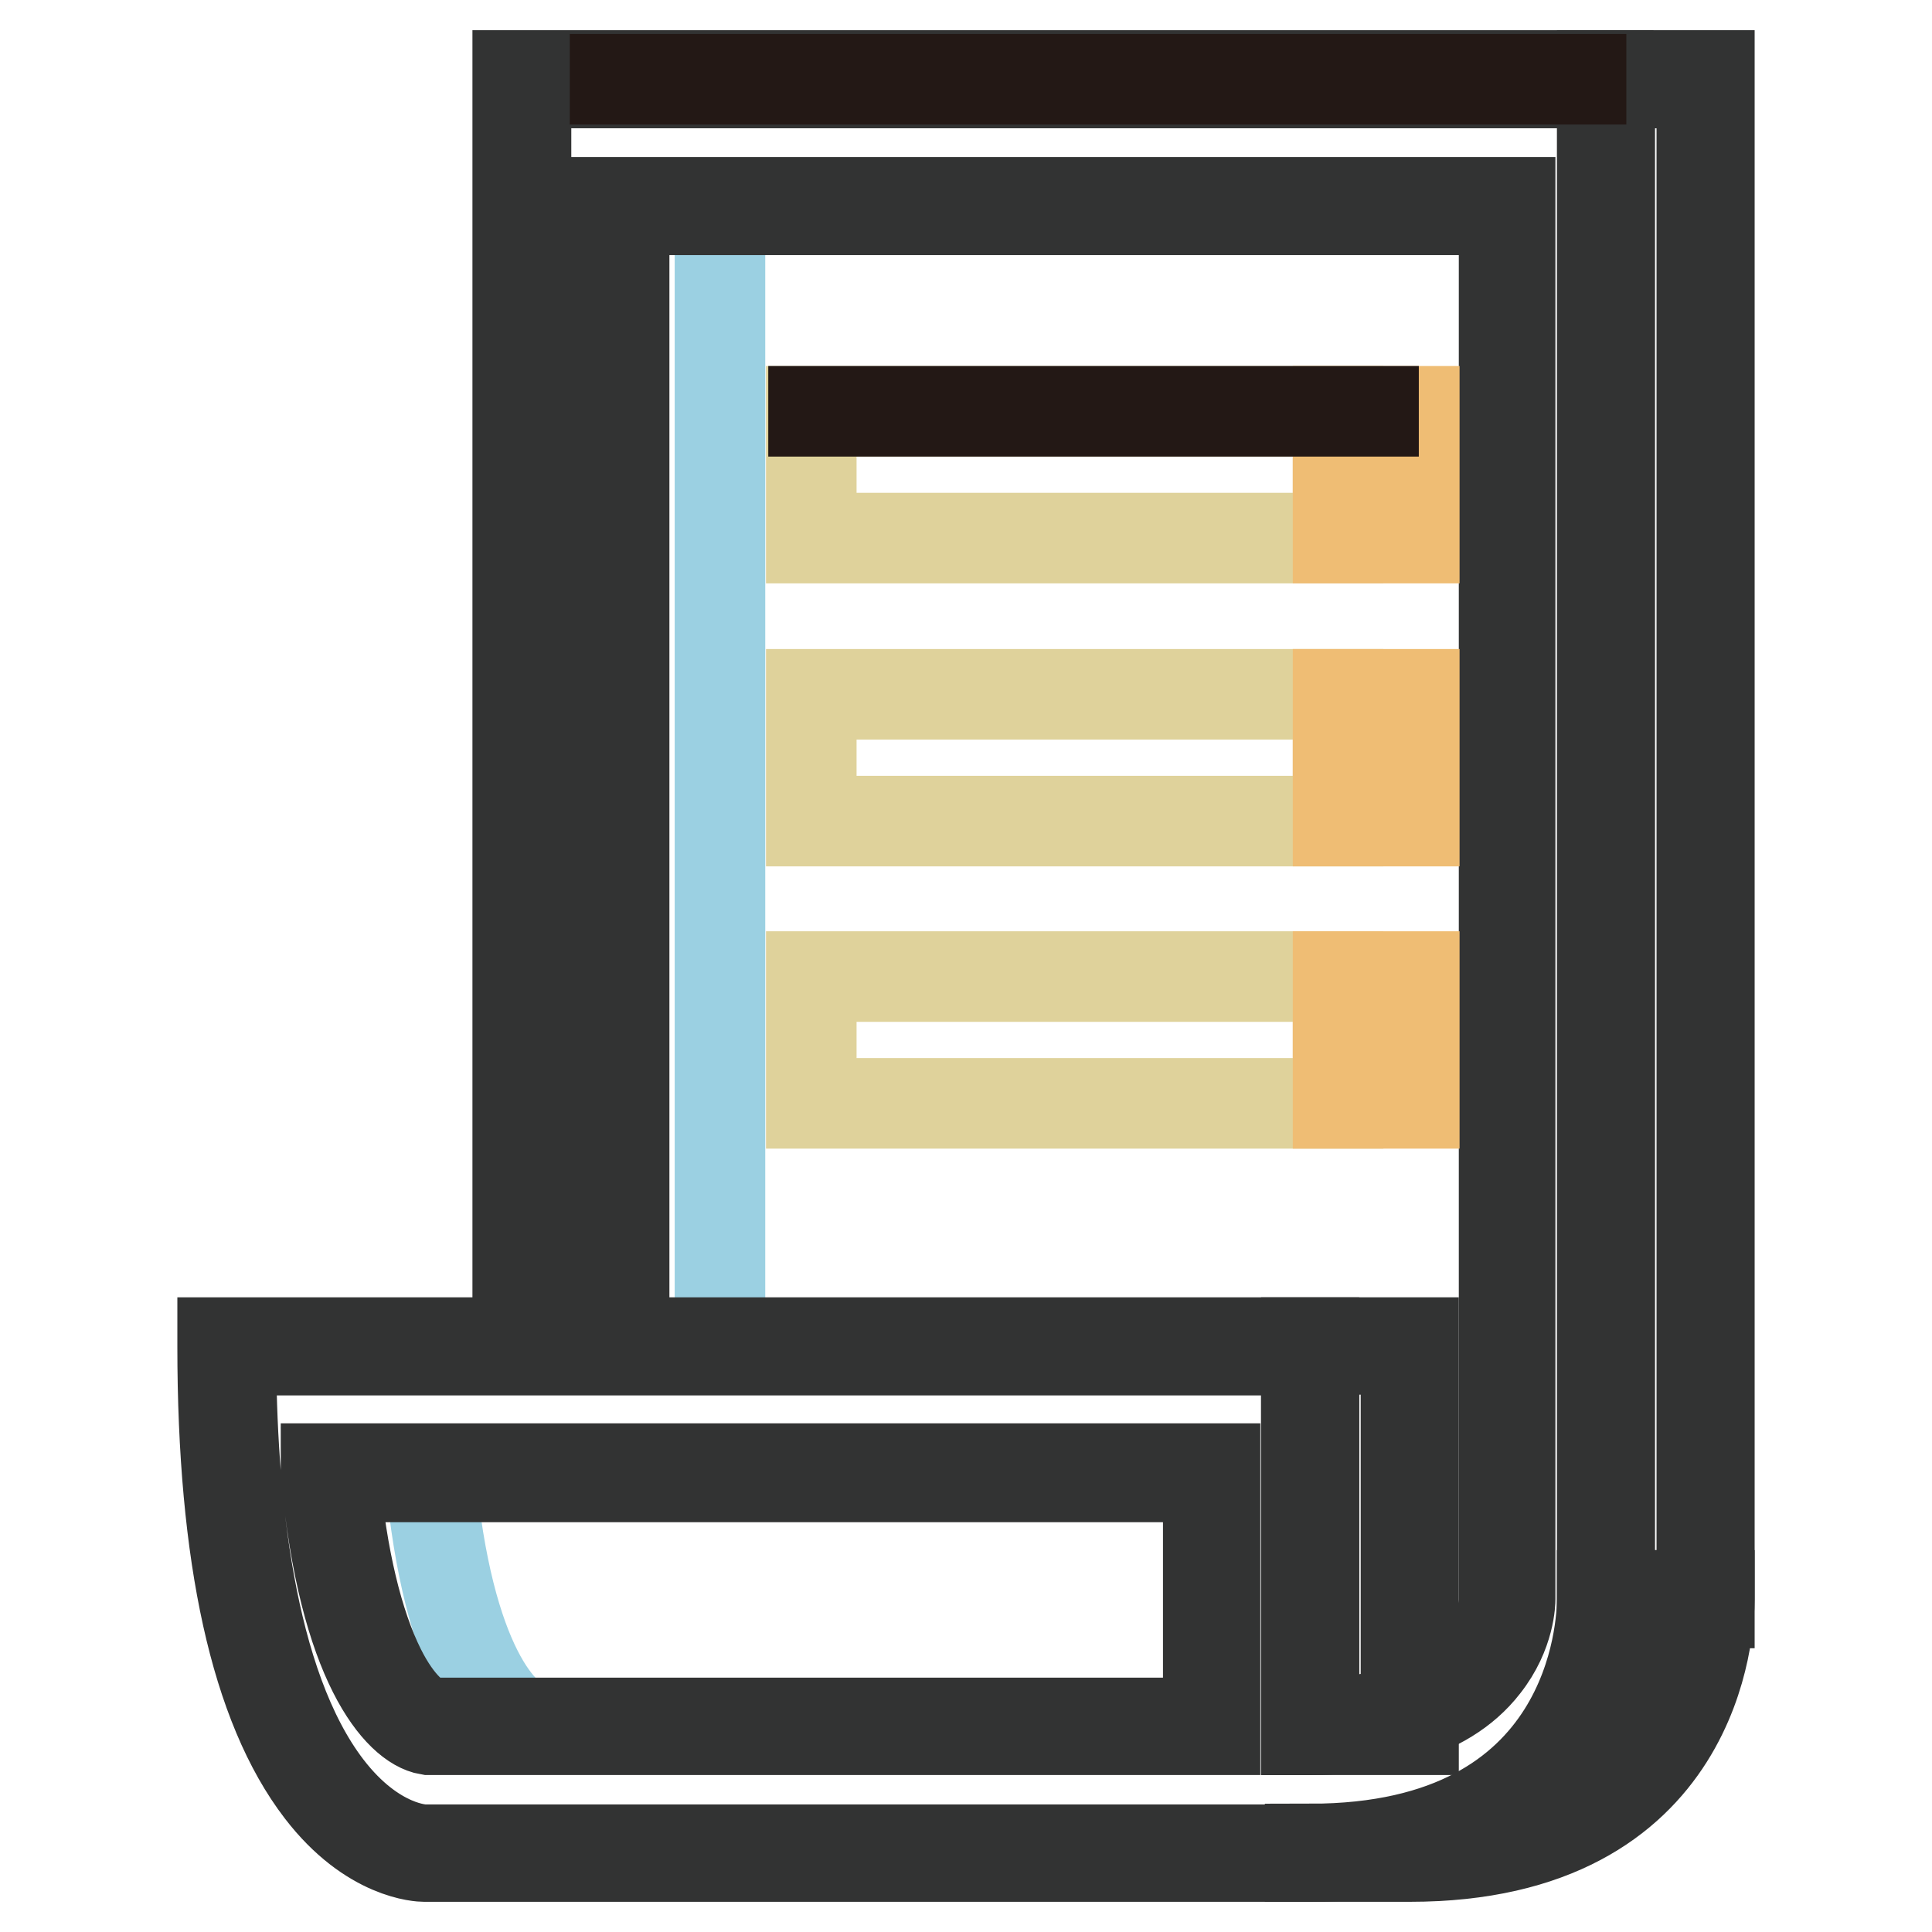 <?xml version="1.0" encoding="utf-8"?>
<!-- Svg Vector Icons : http://www.onlinewebfonts.com/icon -->
<!DOCTYPE svg PUBLIC "-//W3C//DTD SVG 1.1//EN" "http://www.w3.org/Graphics/SVG/1.1/DTD/svg11.dtd">
<svg version="1.1" xmlns="http://www.w3.org/2000/svg" xmlns:xlink="http://www.w3.org/1999/xlink" x="0px" y="0px" viewBox="0 0 256 256" enable-background="new 0 0 256 256" xml:space="preserve">
<g> <path stroke-width="12" fill-opacity="0" stroke="#9bd0e2"  d="M43.8,195.1H57c2.3,25.8,9.9,33.1,13.1,33.6H56.8C53.7,228.2,46.1,220.9,43.8,195.1z"/> <path stroke-width="12" fill-opacity="0" stroke="#231815"  d="M40.5,178.4h46.8H75.5H40.5z"/> <path stroke-width="12" fill-opacity="0" stroke="#9bd0e2"  d="M82.2,27.3h13.2v151.1H82.2V27.3z"/> <path stroke-width="12" fill-opacity="0" stroke="#231815"  d="M87.1,178.4h93.4h-11.8H87.1z"/> <path stroke-width="12" fill-opacity="0" stroke="#67bcdb"  d="M173.6,178.4h13.2v50.4h-13.2V178.4z"/> <path stroke-width="12" fill-opacity="0" stroke="#323333"  d="M187.3,229.2h-14.2v-51.3h14.2V229.2z M174.1,228.2h12.2v-49.4h-12.2V228.2z"/> <path stroke-width="12" fill-opacity="0" stroke="#67bcdb"  d="M212.8,211.9H226c0,1.7,0,33.6-39.1,33.6h-13.2C212.8,245.5,212.8,213.6,212.8,211.9z"/> <path stroke-width="12" fill-opacity="0" stroke="#323333"  d="M186.8,246h-13.2v-1c37.6,0,38.7-29.7,38.7-33.1v-0.5h14.2v0.5C226.5,215.4,225.3,246,186.8,246z  M184.8,245h2.1c36.2,0,38.5-27.5,38.7-32.6h-12.2C213.1,217.1,211.2,240,184.8,245z"/> <path stroke-width="12" fill-opacity="0" stroke="#67bcdb"  d="M69.2,10.5h143.6v201.4c0,1.7,0,33.6-39.1,33.6H56.2c-0.5,0-26.1-0.3-26.1-67.1h39.1V10.5z M199.7,211.9 V27.3H82.3v151.1h91.4v50.4C199.7,228.7,199.7,212.1,199.7,211.9 M160.6,228.7v-33.6H43.8c2.3,25.8,9.9,33.1,13.1,33.6L160.6,228.7 "/> <path stroke-width="12" fill-opacity="0" stroke="#323333"  d="M173.6,246H56.2c-0.3,0-7.1-0.1-13.7-8.7c-8.6-11.2-13-31-13-58.9v-0.5h39.1V10h144.5v201.9 C213.3,215.4,212.2,246,173.6,246z M30.6,178.9c0,19,2.3,44.2,12.8,57.9c6.3,8.2,12.6,8.3,12.9,8.3h117.5 c37.6,0,38.7-29.7,38.7-33.1V11H69.7v167.9H30.6z M56.8,229.2L56.8,229.2c-3.7-0.6-11.3-8.5-13.6-34.1l0-0.5h117.8v34.6h-0.5 L56.8,229.2L56.8,229.2z M44.3,195.6c1,10.8,3.1,19.6,6.1,25.6c2.4,4.8,5,6.8,6.5,7.1l103.2,0v-32.6H44.3L44.3,195.6z M173.6,229.2 h-0.5v-50.3H81.7V26.8h118.4v185.1c0,0.2,0,4.5-3.4,8.8C191.3,227.7,181.2,229.2,173.6,229.2L173.6,229.2z M82.7,177.9h91.4v50.4 c10.3-0.1,17.8-2.9,22-8.1c3.1-4,3.2-8,3.2-8.1V27.8H82.7V177.9z"/> <path stroke-width="12" fill-opacity="0" stroke="#67bcdb"  d="M212.8,10.5H226v201.4h-13.2V10.5z"/> <path stroke-width="12" fill-opacity="0" stroke="#323333"  d="M226.5,212.4h-14.2V10h14.2V212.4z M213.3,211.4h12.2V11h-12.2V211.4z"/> <path stroke-width="12" fill-opacity="0" stroke="#231815"  d="M75.5,10.5h140h-11.8H75.5z"/> <path stroke-width="12" fill-opacity="0" stroke="#dfd29b"  d="M107.5,54.5h69.8v16.8h-69.8V54.5z"/> <path stroke-width="12" fill-opacity="0" stroke="#efbd74"  d="M177.3,54.5h10.1v16.8h-10.1V54.5z"/> <path stroke-width="12" fill-opacity="0" stroke="#dfd29b"  d="M107.5,92h69.8v16.8h-69.8V92z"/> <path stroke-width="12" fill-opacity="0" stroke="#efbd74"  d="M177.3,92h10.1v16.8h-10.1V92z"/> <path stroke-width="12" fill-opacity="0" stroke="#dfd29b"  d="M107.5,129.4h69.8v16.8h-69.8V129.4z"/> <path stroke-width="12" fill-opacity="0" stroke="#efbd74"  d="M177.3,129.4h10.1v16.8h-10.1V129.4z"/> <path stroke-width="12" fill-opacity="0" stroke="#231815"  d="M101.8,54.5H188h-10.9H101.8z"/></g>
</svg>